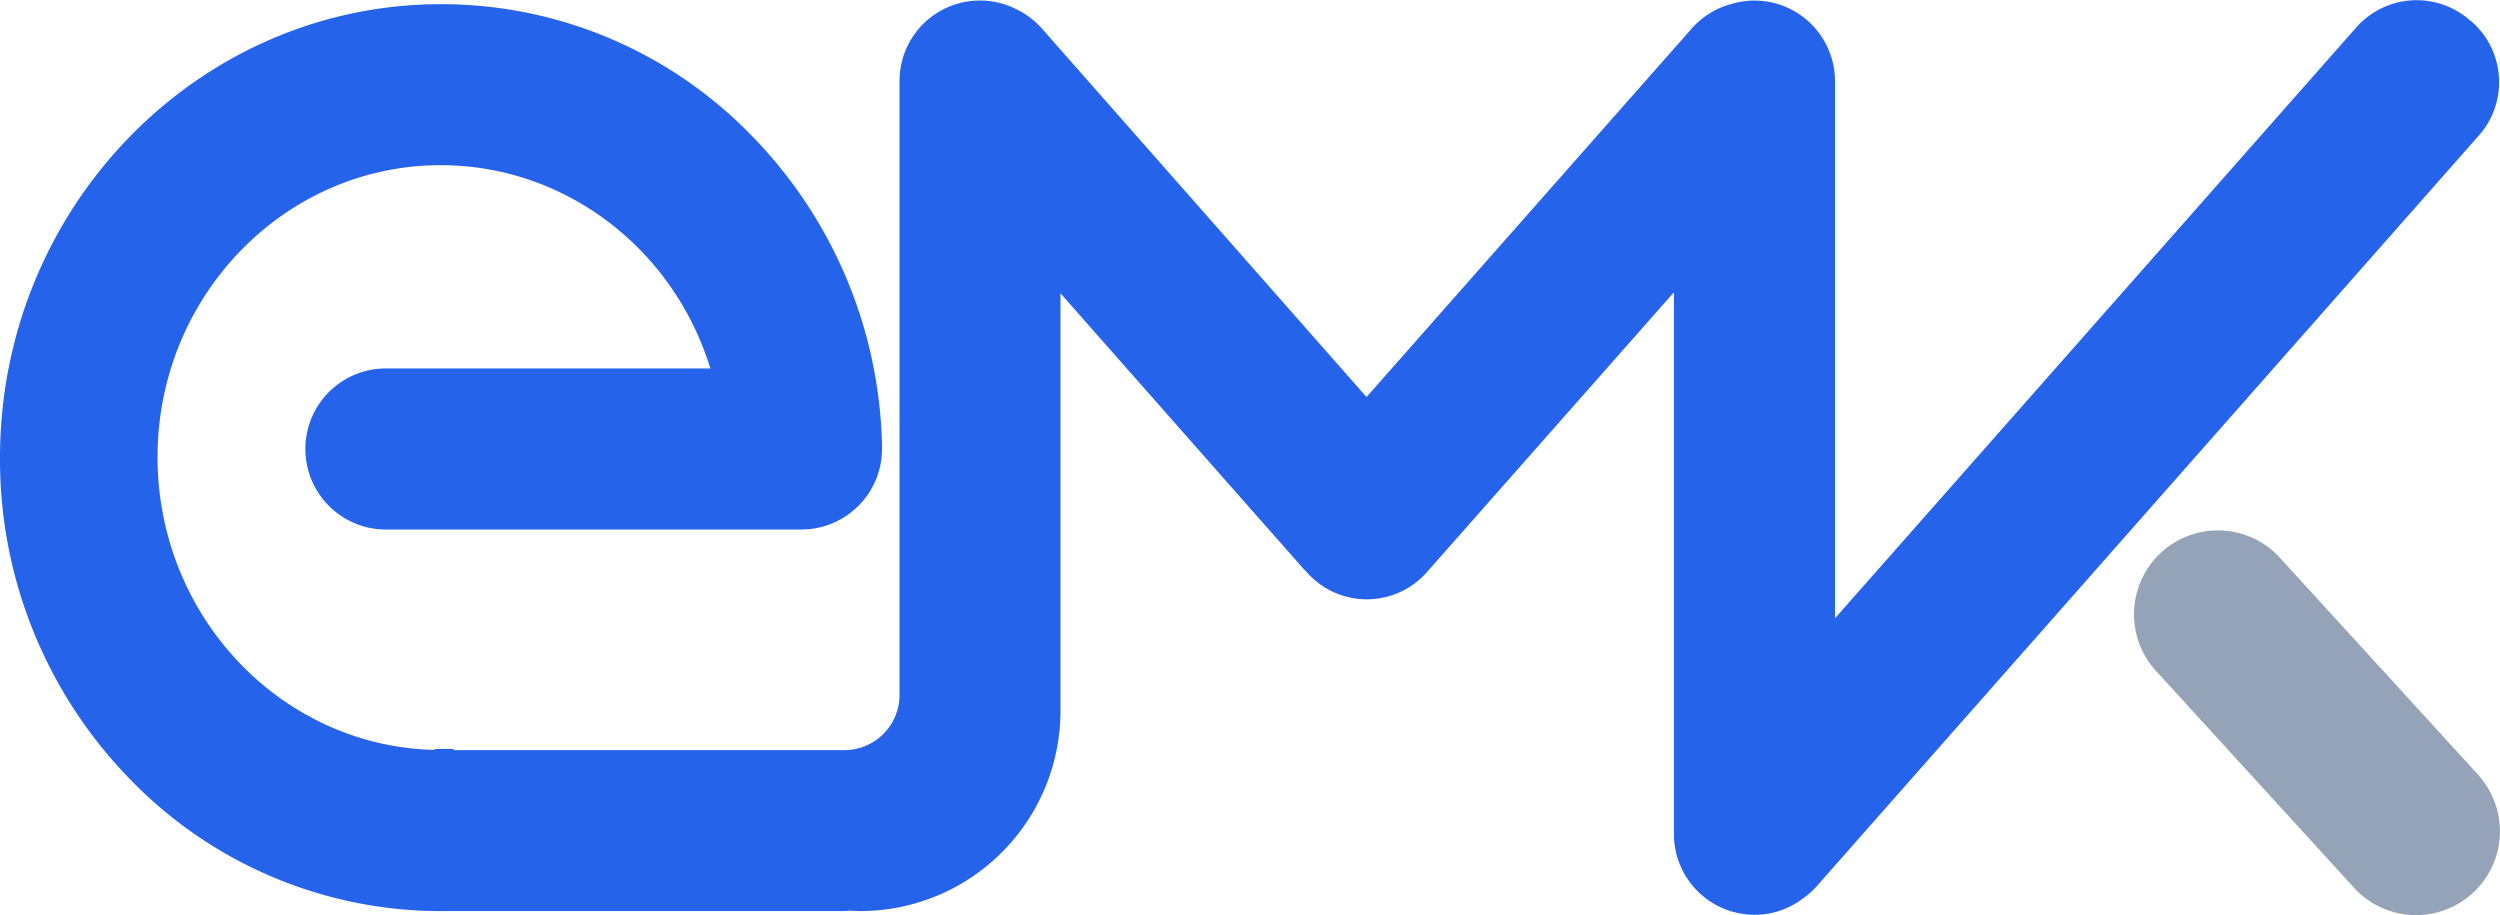 <svg xmlns="http://www.w3.org/2000/svg" viewBox="0 0 491.92 180.07"><defs><style>.cls-1{fill:#2563eb;}.cls-2{fill:#94a3b8;}</style></defs><g id="Layer_2" data-name="Layer 2"><g id="Слой_1" data-name="Слой 1"><path class="cls-1" d="M491.71,15.17a15.73,15.73,0,0,0-5.34-10.89L486,4a15.84,15.84,0,0,0-22.36,1.4L361.07,121.66V16A15.87,15.87,0,0,0,345.23.11a15.62,15.62,0,0,0-4.38.63l-.37.1a15.83,15.83,0,0,0-7.59,4.76l-64,72.52L205,5.6a15.73,15.73,0,0,0-4.43-3.48l-.36-.2-.4-.19A15.82,15.82,0,0,0,177,16V136.75a10.86,10.86,0,0,1-10.84,10.85H89.28v-.23H85.66l-.17.19C55.31,146.85,31,121.28,31,89.94,31,58.27,56,32.5,86.7,32.5c24.37,0,45.76,16.27,53.08,40H75.54a15.85,15.85,0,0,0,0,31.69h82.17A15.86,15.86,0,0,0,173.55,88.3c0-.23,0-.45,0-.67v-.12a89.92,89.92,0,0,0-26.18-61.36A85,85,0,0,0,86.78.82C38.93.82,0,40.85,0,90.05a90,90,0,0,0,25.07,62.74,85.07,85.07,0,0,0,60.7,26.48l.3,0h79.37c.49,0,1,0,1.52-.08.87,0,1.62.08,2.34.08a39.42,39.42,0,0,0,39.37-39.37V57.71l47.74,54.13c.18.21.38.4.57.59l.08.08a15.75,15.75,0,0,0,23.77,0l48.55-55V164.14A15.87,15.87,0,0,0,345.23,180a15.61,15.61,0,0,0,9.46-3.16,15.92,15.92,0,0,0,2.8-2.48L487.78,26.64A15.75,15.75,0,0,0,491.71,15.17Z"/><path class="cls-2" d="M487.61,152.44l-39-42.69A16.5,16.5,0,1,0,424.22,132l39,42.7a16.5,16.5,0,0,0,24.36-22.27Z"/></g></g></svg>